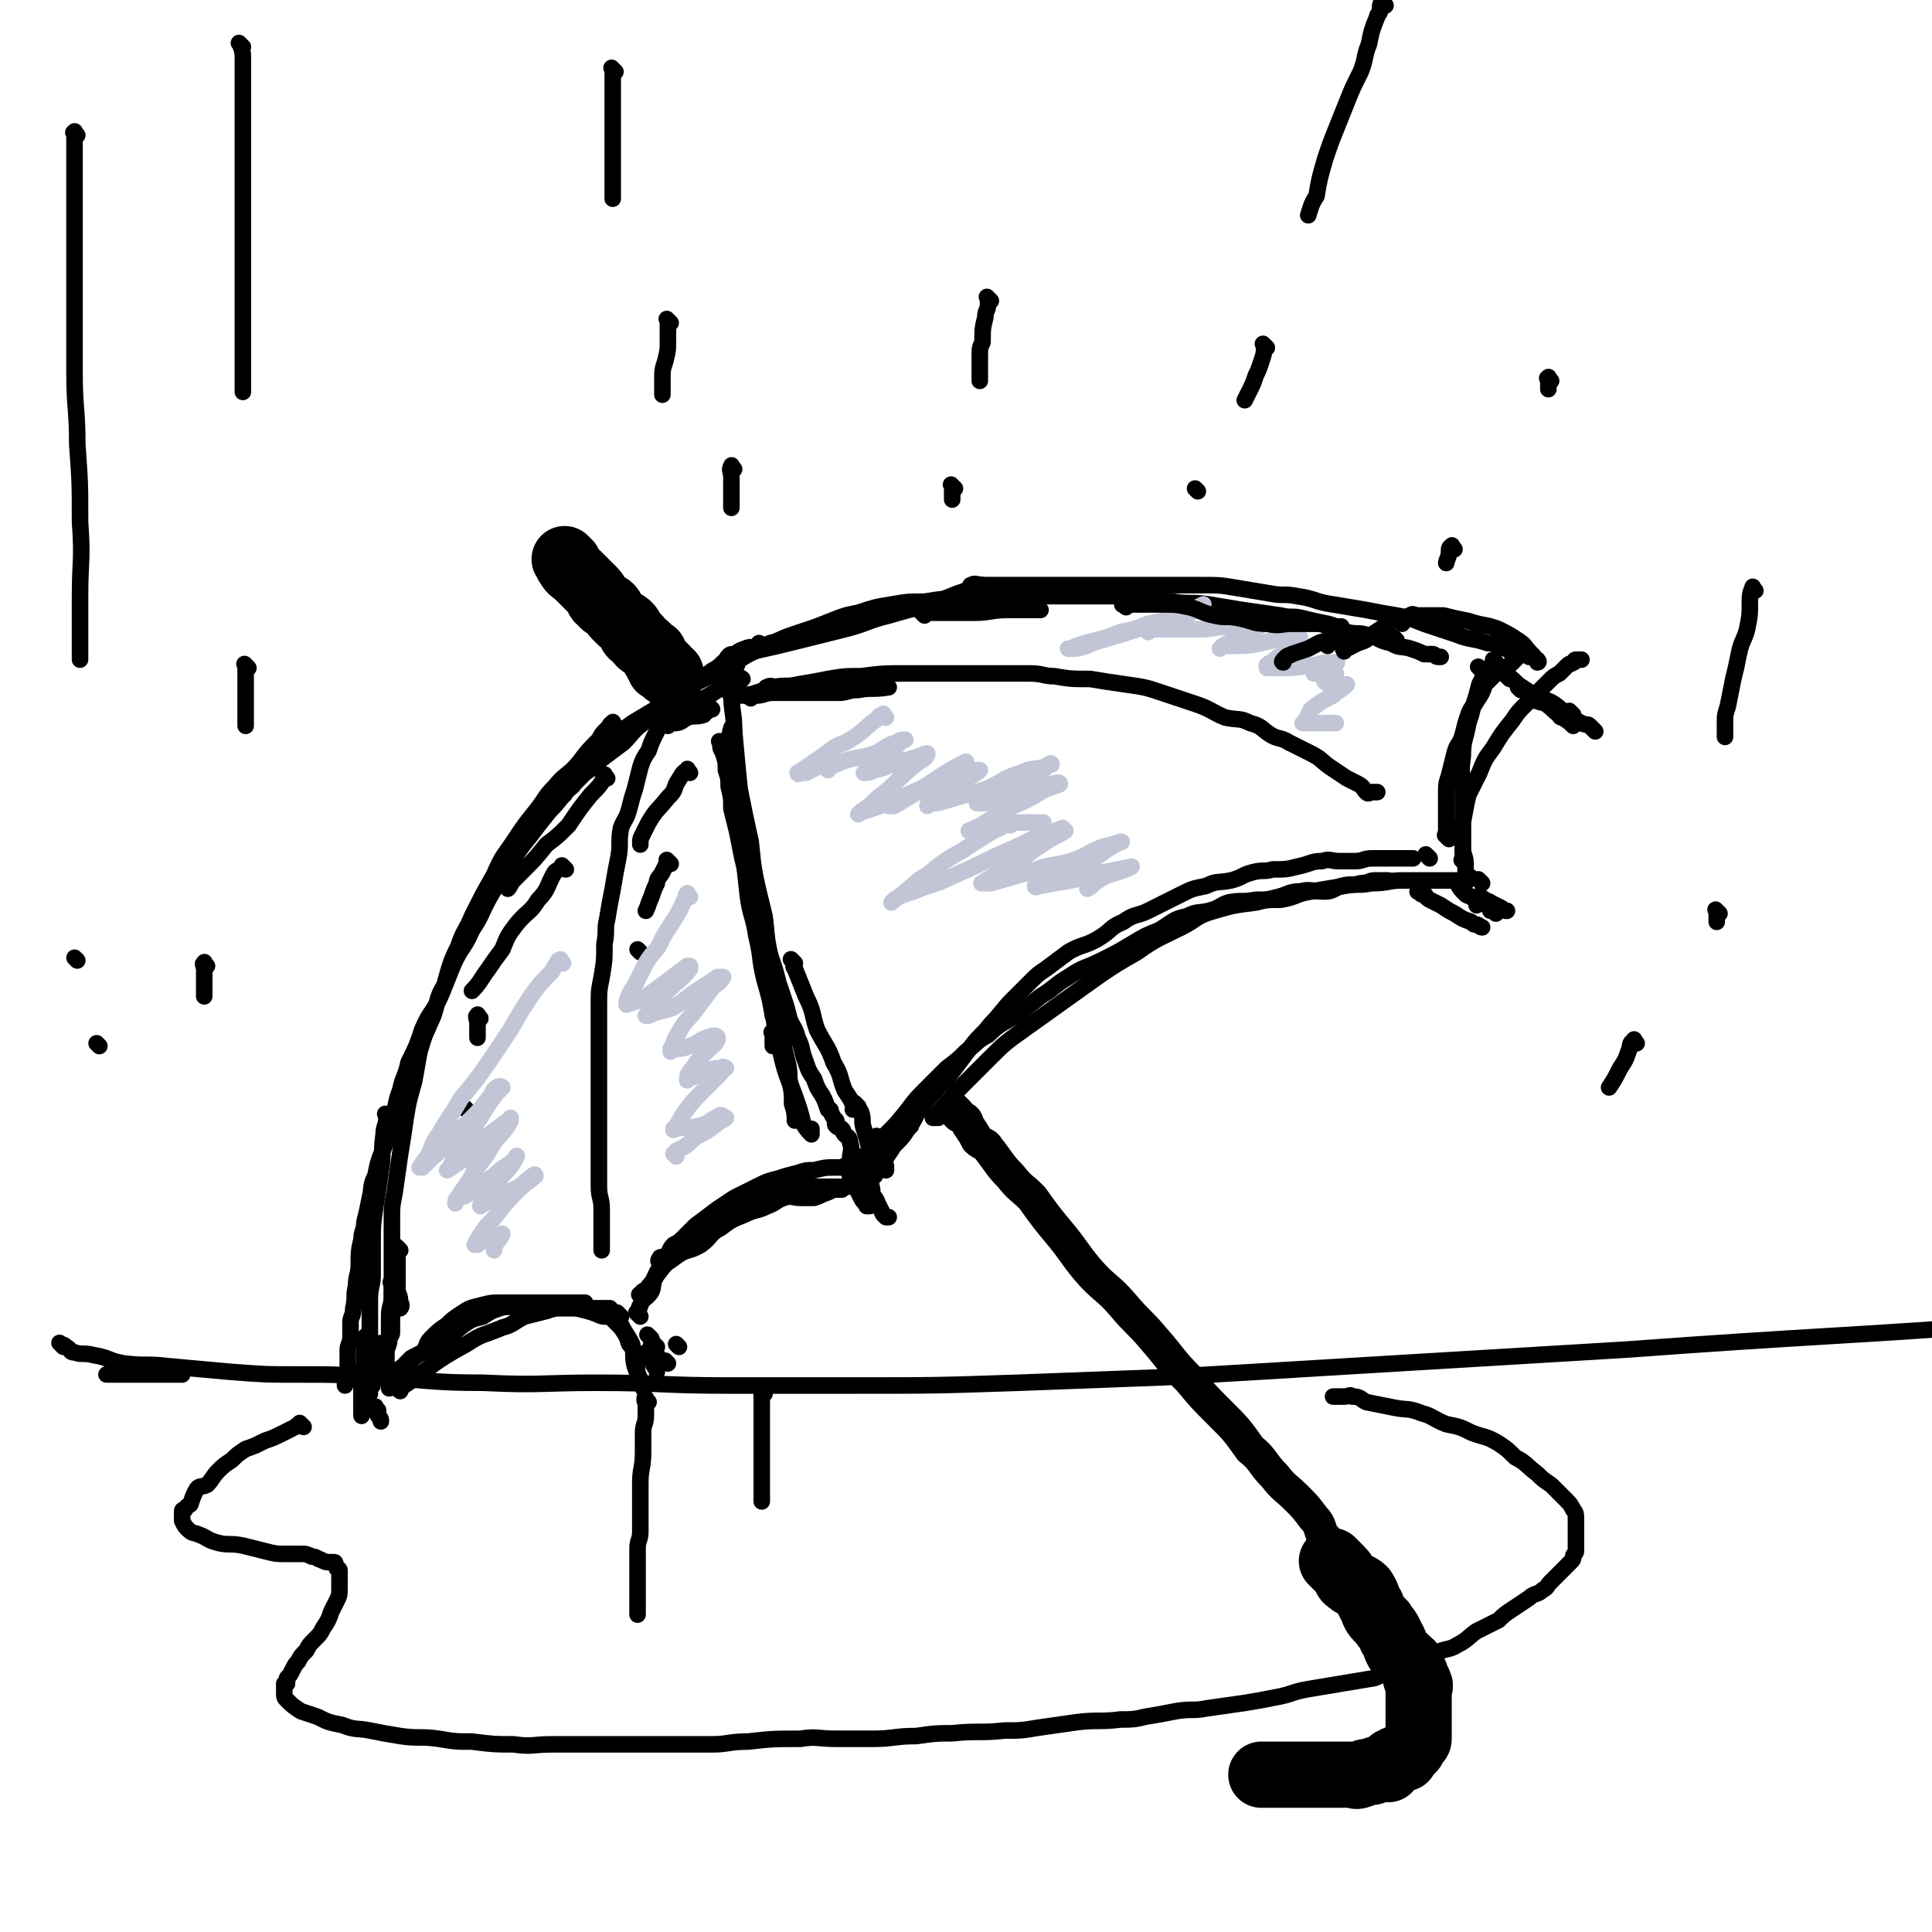 <svg viewBox='0 0 700 700' version='1.1' xmlns='http://www.w3.org/2000/svg' xmlns:xlink='http://www.w3.org/1999/xlink'><g fill='none' stroke='rgb(0,0,0)' stroke-width='6' stroke-linecap='round' stroke-linejoin='round'><path d='M241,259c-1,-1 -1,-1 -1,-1 -1,-1 0,0 0,0 0,0 0,0 0,0 0,1 0,1 0,2 -1,3 -1,3 -2,5 -2,4 -2,4 -3,7 -2,3 -2,3 -3,6 -1,4 -1,4 -2,8 -1,3 -1,3 -2,7 -1,4 -2,4 -3,7 -1,5 0,6 -1,11 -1,5 -1,5 -2,11 -1,5 -1,5 -2,11 -1,4 0,4 -1,9 0,6 0,6 -1,12 -1,5 -1,5 -1,10 0,5 0,5 0,11 0,6 0,6 0,11 0,5 0,5 0,10 0,7 0,7 0,14 0,4 0,4 0,9 0,6 0,6 0,11 0,4 1,4 1,8 0,3 0,3 0,6 0,3 0,3 0,6 0,0 0,0 0,1 0,0 0,0 0,0 0,1 0,1 0,2 '/><path d='M266,253c-1,-1 -1,-1 -1,-1 -1,-1 0,0 0,0 1,0 1,0 2,0 4,0 4,0 7,-1 3,-1 3,-1 6,-2 5,-1 5,0 9,-1 6,-1 6,-1 11,-2 6,-1 6,-1 12,-1 8,-1 8,-1 16,-1 5,0 5,0 10,0 6,0 6,0 13,0 5,0 5,0 11,0 6,0 6,0 11,0 5,0 5,1 9,1 6,1 6,1 13,1 6,1 6,1 13,2 7,1 7,1 13,3 6,2 6,2 12,4 6,2 6,3 11,5 5,1 5,0 9,2 4,1 4,2 7,4 3,2 4,1 7,3 4,2 4,2 8,4 4,2 4,3 7,5 3,2 3,2 6,4 2,1 2,1 4,2 2,1 2,2 3,3 1,1 1,0 2,0 1,0 1,0 2,0 '/><path d='M240,256c-1,-1 -1,-1 -1,-1 -1,-1 0,0 0,0 0,0 0,0 0,0 3,-2 3,-3 6,-5 4,-2 4,-1 8,-3 6,-3 6,-3 12,-6 6,-4 6,-4 13,-7 6,-3 6,-3 12,-5 6,-2 6,-2 11,-4 5,-2 5,-2 10,-3 6,-2 6,-2 12,-3 6,-1 6,-1 12,-1 6,-1 6,-1 12,-1 7,0 7,-1 13,-1 7,0 7,0 14,0 6,0 6,0 12,0 5,0 5,0 11,0 6,0 6,0 12,0 8,1 8,1 16,2 6,1 6,0 13,1 6,1 6,1 12,2 7,1 7,1 14,2 4,1 4,0 8,1 4,1 4,1 9,2 4,1 4,2 7,3 4,1 4,0 7,1 5,1 4,2 9,3 3,2 4,1 7,2 3,1 3,1 5,2 2,0 2,0 3,0 1,0 1,1 2,1 0,0 0,0 1,0 0,0 0,0 0,0 '/><path d='M250,252c-1,-1 -1,-1 -1,-1 -1,-1 0,0 0,0 -1,1 -1,2 -3,3 -2,1 -3,1 -5,2 -7,4 -7,5 -13,9 -4,3 -4,3 -8,6 -4,3 -4,4 -7,7 -3,3 -3,3 -6,7 -4,4 -4,5 -8,9 -4,5 -4,5 -7,9 -4,5 -4,5 -7,10 -4,6 -4,6 -7,11 -4,7 -3,7 -7,13 -3,7 -4,6 -7,13 -2,5 -2,5 -4,10 -3,7 -4,6 -7,13 -2,6 -2,6 -5,12 -1,5 -2,5 -3,10 -2,5 -1,5 -3,10 -1,6 -1,6 -3,11 -2,5 -2,5 -3,10 -2,4 -1,4 -2,8 -1,5 -1,5 -2,9 0,3 -1,3 -1,6 -1,4 -1,5 -1,9 0,4 -1,4 -1,8 -1,4 0,4 -1,8 0,3 -1,3 -1,5 0,3 0,3 0,5 0,3 -1,3 -1,5 0,2 0,2 0,5 0,2 0,2 0,4 0,2 -1,2 -1,3 0,1 0,1 0,1 0,0 0,0 0,0 '/><path d='M262,270c-1,-1 -1,-1 -1,-1 -1,-1 0,0 0,0 0,0 0,1 0,1 0,2 1,2 1,3 1,3 1,3 1,6 1,3 1,3 1,6 1,4 1,4 1,8 1,4 1,4 2,8 1,5 1,5 2,10 1,4 1,4 2,8 1,3 1,3 2,7 1,3 2,3 2,6 1,3 0,3 1,5 1,3 1,3 2,6 1,3 1,3 2,6 1,3 1,3 2,7 1,3 1,3 2,6 1,3 1,3 2,7 1,3 2,3 3,7 2,4 1,4 3,9 1,3 1,3 3,6 1,3 1,3 3,6 1,2 1,2 2,5 1,0 1,0 1,1 1,2 1,2 2,3 0,0 0,0 0,0 0,1 -1,1 0,2 1,1 1,0 2,1 1,1 0,1 1,2 1,1 2,1 2,3 1,3 0,3 0,6 0,2 0,2 0,5 0,1 0,2 0,3 '/><path d='M145,498c-1,-1 -2,-1 -1,-1 0,-1 1,-1 2,-2 4,-2 3,-3 7,-5 3,-2 4,-1 7,-3 4,-3 4,-4 8,-7 3,-2 3,-2 7,-3 3,-2 3,-2 6,-3 3,-1 3,0 7,-1 2,0 2,-1 5,-1 3,0 3,0 6,0 4,0 4,0 7,0 2,0 2,0 3,0 2,0 2,0 3,0 '/><path d='M233,470c-1,-1 -2,-1 -1,-1 1,-2 2,-1 3,-3 2,-2 2,-3 3,-5 2,-3 2,-3 5,-6 1,-1 1,-1 3,-3 3,-2 2,-3 6,-5 3,-2 3,-1 7,-3 3,-2 3,-2 7,-4 3,-2 3,-3 7,-4 3,-1 3,-1 6,-2 3,-1 3,-1 7,-2 1,-1 1,-2 3,-2 2,-1 2,0 4,0 2,0 2,0 4,0 1,0 1,0 2,0 2,0 2,0 3,0 2,0 2,0 3,0 1,0 1,0 2,0 '/><path d='M317,426c-1,-1 -1,-1 -1,-1 -1,-1 0,0 0,0 1,0 1,0 1,-1 1,-2 1,-2 3,-3 2,-3 2,-3 4,-6 3,-3 3,-3 5,-6 3,-4 2,-4 5,-8 3,-4 3,-3 6,-7 3,-3 3,-3 6,-7 3,-4 3,-4 6,-8 3,-4 4,-4 7,-8 4,-4 4,-5 8,-9 3,-3 3,-3 6,-6 3,-3 3,-3 6,-5 4,-3 4,-3 8,-6 5,-3 6,-2 11,-5 5,-3 4,-4 9,-6 4,-3 5,-2 9,-4 6,-3 6,-3 12,-6 4,-2 4,-2 9,-3 4,-2 4,-1 9,-2 4,-1 4,-2 8,-3 4,-1 4,0 7,-1 5,0 5,0 9,-1 5,-1 5,-2 9,-2 3,-1 3,0 6,0 3,0 3,0 6,0 3,0 3,-1 6,-1 3,0 3,0 5,0 2,0 2,0 5,0 0,0 0,0 1,0 1,0 1,0 2,0 1,0 1,0 2,0 '/><path d='M525,304c-1,-1 -1,-1 -1,-1 -1,-1 0,0 0,0 0,0 0,0 0,-1 0,-2 0,-2 0,-3 0,-3 0,-3 0,-5 0,-3 0,-3 0,-6 0,-4 0,-4 1,-7 1,-4 1,-4 2,-8 1,-4 2,-3 3,-7 1,-4 1,-4 2,-7 1,-3 2,-3 3,-5 2,-3 2,-3 3,-6 1,-1 1,-1 3,-3 2,-2 2,-2 4,-3 2,-1 2,-1 3,-2 1,-1 1,-1 2,-2 1,-1 1,-1 2,-1 1,0 1,0 2,0 0,0 0,0 0,0 1,0 0,0 0,0 0,0 0,0 0,1 '/><path d='M551,250c-1,-1 -1,-1 -1,-1 '/></g>
<g fill='none' stroke='rgb(0,0,0)' stroke-width='12' stroke-linecap='round' stroke-linejoin='round'><path d='M347,403c-1,-1 -1,-1 -1,-1 -1,-1 0,0 0,0 1,1 0,1 1,2 1,1 1,0 2,1 2,1 1,2 2,3 2,3 2,3 3,5 2,2 3,1 4,3 4,5 4,6 8,10 4,5 4,4 8,8 5,7 5,7 10,13 5,6 5,7 10,13 6,7 7,6 13,13 5,6 6,6 11,12 7,8 6,8 13,15 5,6 5,6 11,12 6,6 6,6 11,13 5,4 4,5 9,10 3,4 4,4 8,8 3,3 3,3 6,7 2,2 2,3 3,6 2,2 2,2 3,4 1,1 1,1 2,1 1,1 1,0 2,1 1,1 1,1 1,2 0,1 0,1 0,1 0,1 1,1 1,1 0,0 0,0 0,0 '/></g>
<g fill='none' stroke='rgb(0,0,0)' stroke-width='24' stroke-linecap='round' stroke-linejoin='round'><path d='M484,567c-1,-1 -1,-1 -1,-1 -1,-1 0,0 0,0 1,1 1,1 1,1 1,1 1,1 2,2 2,2 1,3 3,4 2,2 3,1 5,3 2,3 1,3 3,6 1,3 1,3 4,6 1,2 2,2 3,5 2,3 1,3 3,6 1,2 2,1 3,3 2,1 1,1 2,3 1,2 1,2 1,3 1,2 1,1 1,2 1,1 0,1 0,2 0,2 0,2 0,3 0,2 0,2 0,4 0,0 0,0 0,1 0,1 0,1 0,2 0,1 0,1 0,2 0,0 0,0 0,0 0,1 0,1 0,2 0,1 0,1 0,2 0,1 0,1 0,2 0,1 -1,1 -1,1 -1,1 0,1 -1,2 0,1 -1,1 -1,1 -1,1 -1,1 -1,1 -1,1 -1,1 -1,2 -1,0 -1,0 -1,0 -1,1 -1,0 -1,0 -1,0 -1,0 -2,1 -1,0 -1,0 -1,1 -1,1 -1,1 -1,2 -1,0 -1,0 -2,0 -1,0 -1,0 -1,0 -1,0 -1,0 -1,0 -1,0 -1,1 -2,1 -1,0 -1,0 -2,0 -1,0 -1,1 -2,1 -2,1 -2,0 -3,0 -2,0 -2,0 -4,0 -1,0 -1,0 -2,0 -2,0 -2,0 -4,0 -3,0 -3,0 -5,0 -2,0 -2,0 -5,0 -2,0 -2,0 -4,0 -1,0 -1,0 -2,0 -1,0 -1,0 -2,0 -1,0 -1,0 -2,0 -1,0 -1,0 -1,0 -1,0 -1,0 -1,0 -1,0 0,0 0,0 0,0 -1,0 -1,0 '/><path d='M206,204c-1,-1 -1,-1 -1,-1 -1,-1 0,0 0,0 1,1 0,1 1,2 1,2 2,2 3,3 1,1 1,1 3,3 1,1 1,1 3,3 2,2 1,3 3,4 1,2 2,1 3,2 1,1 1,2 2,3 1,1 1,1 2,2 2,1 2,1 3,2 1,1 0,2 1,3 1,1 1,0 2,1 1,1 0,1 1,2 1,1 1,0 2,1 1,1 1,1 2,2 1,1 1,0 1,1 0,0 0,1 0,1 0,1 1,0 1,1 0,0 0,1 0,1 0,0 1,0 1,0 0,0 0,1 0,2 0,0 1,-1 1,-1 0,0 0,1 0,1 0,0 1,0 1,0 0,0 0,1 0,1 0,1 1,1 1,1 1,1 1,0 1,0 0,1 0,1 0,1 '/></g>
<g fill='none' stroke='rgb(0,0,0)' stroke-width='6' stroke-linecap='round' stroke-linejoin='round'><path d='M241,258c-1,-1 -1,-1 -1,-1 -1,-1 0,0 0,0 0,0 0,0 0,0 0,1 0,2 -1,2 -3,2 -4,1 -6,3 -4,3 -4,4 -7,7 -4,3 -4,3 -8,6 -3,3 -3,3 -6,5 -2,2 -2,2 -4,4 -1,2 -2,1 -3,3 -1,1 0,1 -1,1 -1,1 -1,1 -2,1 0,0 0,0 0,0 1,-3 1,-3 3,-5 2,-3 3,-2 5,-5 2,-3 1,-3 4,-6 3,-3 4,-2 7,-5 4,-3 4,-3 8,-6 5,-3 5,-3 10,-6 5,-4 5,-4 11,-7 4,-3 4,-3 8,-6 4,-2 3,-3 7,-5 3,-2 2,-2 5,-3 2,-1 3,0 4,-1 1,0 1,-1 1,-1 '/><path d='M267,241c-1,-1 -2,-1 -1,-1 1,-2 2,-2 5,-3 4,-2 4,-2 8,-4 5,-1 5,-2 9,-3 6,-2 6,-2 11,-3 4,-2 4,-1 9,-2 3,-1 3,-2 6,-2 3,0 4,0 7,0 '/><path d='M220,282c-1,-1 -1,-2 -1,-1 -1,0 0,0 0,1 -2,3 -2,3 -5,6 -4,5 -4,5 -8,11 -4,4 -4,4 -8,7 -4,5 -4,5 -9,10 -1,1 -1,1 -3,3 -1,1 -1,2 -2,3 0,0 0,0 0,0 '/><path d='M205,315c-1,-1 -1,-1 -1,-1 -1,-1 0,0 0,0 -1,1 -2,1 -3,2 -3,5 -2,6 -6,10 -3,5 -4,4 -8,9 -3,4 -3,4 -5,9 -3,4 -3,4 -5,7 -3,4 -3,5 -6,8 '/><path d='M174,369c-1,-1 -1,-1 -1,-1 '/><path d='M174,369c-1,-1 -1,-2 -1,-1 -1,0 0,1 0,3 0,2 0,2 0,3 0,1 0,1 0,2 '/><path d='M169,402c-1,-1 -1,-1 -1,-1 '/><path d='M250,280c-1,-1 -1,-2 -1,-1 -2,1 -2,2 -4,5 -1,3 -1,3 -3,5 -4,5 -4,4 -7,9 -1,2 -1,2 -2,4 -1,2 -1,2 -1,3 0,0 0,1 0,1 '/><path d='M243,313c-1,-1 -1,-1 -1,-1 -1,-1 0,0 0,0 -1,2 -1,2 -2,4 -1,2 -2,2 -2,4 -1,2 -1,2 -2,5 -1,2 -1,3 -2,5 '/><path d='M232,345c-1,-1 -1,-1 -1,-1 '/><path d='M145,504c-1,-1 -2,-1 -1,-1 0,-1 0,0 1,0 12,-8 11,-9 24,-16 6,-4 6,-3 13,-6 4,-1 4,-2 8,-4 4,-1 4,-1 8,-2 3,-1 3,-1 6,-1 2,0 2,0 4,0 3,0 3,0 6,0 3,0 3,0 5,0 1,0 1,0 2,0 '/><path d='M232,477c-1,-1 -1,-1 -1,-1 -1,-1 0,0 0,0 0,0 0,0 0,0 0,0 0,0 0,0 -1,-1 0,0 0,0 1,-1 0,-2 1,-3 1,-3 2,-2 4,-5 1,-2 0,-3 2,-6 3,-4 3,-4 6,-6 5,-4 5,-2 10,-5 4,-3 3,-4 7,-6 4,-3 4,-3 9,-5 4,-2 4,-1 8,-3 3,-1 3,-2 6,-3 3,-1 3,0 6,0 2,0 2,0 5,0 3,-1 2,-1 5,-2 2,-1 2,-1 3,-1 1,0 1,0 2,0 '/><path d='M310,424c-1,-1 -1,-1 -1,-1 '/><path d='M310,424c-1,-1 -2,-1 -1,-1 2,-3 3,-3 6,-6 3,-3 3,-3 6,-6 4,-4 4,-4 8,-9 3,-4 3,-4 7,-8 3,-3 3,-3 7,-7 4,-3 4,-3 7,-6 4,-3 4,-4 8,-6 4,-4 5,-4 10,-7 4,-3 4,-3 9,-7 5,-3 5,-4 10,-7 6,-4 6,-3 12,-6 6,-3 6,-3 11,-6 5,-3 5,-3 10,-5 5,-3 5,-4 10,-5 4,-2 4,-1 8,-2 4,-1 4,-2 7,-3 5,-1 5,0 10,-1 4,0 4,0 8,-1 4,-1 4,-2 8,-2 4,-1 4,0 9,0 3,0 3,-1 6,-2 4,-1 4,0 7,-1 3,0 3,-1 5,-1 2,0 2,0 3,0 1,0 1,0 2,0 0,0 -1,0 -1,0 '/><path d='M518,311c-1,-1 -1,-1 -1,-1 -1,-1 0,0 0,0 '/><path d='M531,313c-1,-1 -1,-1 -1,-1 -1,-1 0,0 0,0 0,0 0,-1 0,-1 0,-2 0,-2 0,-3 0,-3 0,-3 0,-5 0,-3 0,-3 0,-5 1,-5 1,-6 2,-10 2,-4 2,-4 4,-8 2,-5 2,-5 5,-9 3,-5 3,-5 7,-10 2,-3 2,-3 5,-6 4,-4 4,-4 8,-8 2,-2 2,-2 4,-3 2,-2 2,-2 3,-3 1,-1 1,0 2,-1 1,0 0,-1 1,-1 1,0 1,0 2,0 0,0 -1,0 -1,0 '/><path d='M542,240c-1,-1 -1,-1 -1,-1 '/><path d='M512,224c-1,-1 -2,-1 -1,-1 1,-1 1,0 3,0 5,0 5,0 9,0 4,1 4,1 9,2 6,2 6,1 11,3 4,2 4,2 7,4 3,2 2,2 5,5 1,1 1,1 2,3 0,0 0,0 0,0 1,0 0,-1 0,-1 '/><path d='M23,488c-1,-1 -1,-1 -1,-1 -1,-1 0,0 0,0 0,0 0,0 0,0 0,0 -1,-1 0,0 0,0 1,0 2,1 2,1 1,2 3,2 3,1 3,0 7,1 6,1 5,2 11,3 8,1 8,0 16,1 11,1 11,1 22,2 13,1 13,1 25,1 14,0 14,0 28,1 20,1 20,2 39,2 21,1 21,0 41,0 24,0 24,1 48,1 22,0 22,0 45,0 30,0 30,0 60,-1 26,-1 26,-1 53,-2 34,-2 34,-2 67,-4 50,-3 50,-3 100,-6 68,-5 82,-5 135,-9 '/><path d='M110,517c-1,-1 -1,-1 -1,-1 -1,-1 0,0 0,0 0,0 0,0 0,0 -1,0 -1,0 -2,1 -2,1 -2,1 -4,2 -4,2 -4,2 -7,3 -4,2 -4,2 -7,3 -3,2 -3,2 -5,4 -3,2 -3,2 -5,4 -2,2 -2,3 -4,5 -2,1 -3,0 -4,2 -1,2 -1,2 -2,5 -1,1 -1,0 -2,2 -1,0 -1,0 -1,1 0,0 0,0 0,1 0,1 0,1 0,2 0,0 0,0 0,0 1,2 1,2 2,3 2,2 2,1 4,2 3,1 3,2 7,3 4,1 4,0 9,1 4,1 4,1 8,2 4,1 4,1 7,1 3,0 3,0 6,0 2,0 2,0 4,1 2,0 2,1 3,1 2,1 2,1 3,1 1,0 1,0 2,0 1,0 0,1 1,2 0,1 1,0 1,1 0,1 0,1 0,2 0,2 0,2 0,4 0,3 0,3 -1,5 -1,2 -1,2 -2,4 -1,3 -1,3 -3,6 -1,2 -1,2 -3,4 -2,2 -2,2 -3,4 -2,2 -2,2 -3,4 -1,1 -1,1 -2,3 -1,2 -1,2 -2,3 0,1 0,1 0,2 0,0 -1,0 -1,0 0,1 0,1 0,2 0,1 0,1 0,1 0,2 0,2 1,3 2,2 2,2 5,4 3,1 3,1 6,2 4,2 4,2 9,3 5,2 5,1 10,2 5,1 5,1 11,2 7,1 7,0 14,1 6,1 6,1 12,1 8,1 8,1 15,1 7,1 7,0 14,0 6,0 6,0 13,0 7,0 7,0 14,0 7,0 7,0 15,0 8,0 8,0 16,0 6,0 6,-1 13,-1 9,-1 9,-1 19,-1 6,-1 6,0 13,0 7,0 7,0 13,0 8,0 8,-1 16,-1 7,-1 7,-1 13,-1 9,-1 10,0 19,-1 6,0 6,0 12,-1 7,-1 7,-1 14,-2 8,-1 8,0 16,-1 4,0 5,0 9,-1 6,-1 6,-1 11,-2 6,-1 6,0 11,-1 7,-1 7,-1 14,-2 6,-1 6,-1 11,-2 6,-1 6,-2 12,-3 6,-1 6,-1 12,-2 6,-1 6,-1 12,-2 3,-1 2,-2 5,-3 3,-1 3,0 6,-1 3,-1 3,-1 6,-2 3,-2 2,-2 5,-3 4,-2 5,-1 8,-3 4,-2 4,-3 7,-5 4,-2 4,-2 8,-4 2,-2 2,-2 5,-4 3,-2 3,-2 6,-4 2,-2 3,-1 5,-3 2,-1 1,-1 3,-3 2,-2 2,-2 3,-3 1,-1 1,-1 2,-2 1,-1 1,-1 2,-2 1,-1 1,-1 1,-2 0,-1 1,-1 1,-2 0,-1 0,-1 0,-3 0,-1 0,-1 0,-3 0,-1 0,-1 0,-2 0,-2 0,-2 0,-3 0,0 0,0 0,-1 0,-1 0,-2 -1,-3 -1,-2 -1,-2 -3,-4 -3,-3 -3,-3 -5,-5 -3,-2 -3,-2 -5,-4 -4,-3 -4,-4 -8,-6 -3,-3 -3,-3 -6,-5 -5,-3 -5,-2 -10,-4 -4,-2 -4,-2 -9,-3 -5,-2 -5,-3 -9,-4 -5,-2 -5,-1 -10,-2 -5,-1 -5,-1 -10,-2 -2,-1 -2,-2 -5,-2 -1,-1 -1,0 -3,0 -2,0 -2,0 -3,0 -1,0 -1,0 -1,0 '/><path d='M235,508c-1,-1 -1,-1 -1,-1 -1,-1 0,0 0,0 0,0 0,0 0,0 0,0 0,-1 0,0 -1,0 0,1 0,2 0,2 0,2 0,4 0,3 -1,3 -1,6 0,4 0,4 0,7 0,6 -1,6 -1,11 0,4 0,4 0,7 0,4 0,4 0,8 0,2 0,2 0,3 0,3 -1,3 -1,6 0,2 0,2 0,4 0,2 0,2 0,4 0,2 0,2 0,4 0,2 0,2 0,3 0,1 0,1 0,3 0,1 0,1 0,2 0,1 0,1 0,2 0,1 0,1 0,1 0,1 0,1 0,1 '/><path d='M277,505c-1,-1 -1,-1 -1,-1 -1,-1 0,0 0,0 0,0 0,1 0,1 0,2 0,2 0,3 0,3 0,3 0,6 0,3 0,3 0,6 0,3 0,3 0,6 0,2 0,2 0,4 0,2 0,2 0,4 0,2 0,2 0,3 0,1 0,1 0,2 0,1 0,1 0,2 0,1 0,1 0,2 0,0 0,0 0,1 0,0 0,0 0,0 '/><path d='M223,26c-1,-1 -1,-1 -1,-1 -1,-1 0,0 0,0 0,2 0,2 0,3 0,4 0,4 0,8 0,5 0,5 0,9 0,3 0,3 0,6 0,5 0,5 0,10 0,3 0,3 0,6 0,2 0,2 0,5 0,0 0,0 0,0 '/><path d='M243,117c-1,-1 -1,-1 -1,-1 -1,-1 0,0 0,0 0,3 0,4 0,7 0,4 0,4 -1,8 -1,3 -1,3 -1,7 0,2 0,2 0,4 0,0 0,1 0,1 '/><path d='M266,170c-1,-1 -1,-2 -1,-1 -1,1 0,2 0,4 0,2 0,2 0,4 0,2 0,2 0,4 0,2 0,2 0,3 '/><path d='M359,109c-1,-1 -1,-1 -1,-1 -1,-1 0,0 0,0 0,1 0,1 0,2 0,3 -1,2 -1,5 -1,4 -1,4 -1,9 -1,2 -1,2 -1,5 0,5 0,5 0,9 '/><path d='M346,177c-1,-1 -1,-1 -1,-1 -1,-1 0,0 0,0 0,1 0,1 0,2 0,1 0,1 0,2 0,1 0,1 0,1 '/><path d='M502,2c-1,-1 -1,-2 -1,-1 -1,0 -1,1 -1,3 0,1 -1,1 -1,2 -2,5 -2,5 -3,10 -2,5 -1,5 -3,10 -3,6 -3,6 -5,11 -2,5 -2,5 -4,10 -2,5 -2,5 -4,11 -2,7 -2,7 -3,13 -2,3 -2,4 -3,7 '/><path d='M459,126c-1,-1 -1,-1 -1,-1 -1,-1 0,0 0,0 0,0 0,1 0,1 0,2 0,2 -1,5 -1,3 -1,3 -2,5 -1,3 -1,3 -2,5 -1,2 -1,2 -2,4 '/><path d='M434,178c-1,-1 -1,-1 -1,-1 '/><path d='M562,138c-1,-1 -1,-2 -1,-1 -1,0 0,0 0,1 0,2 0,2 0,3 '/><path d='M527,199c-1,-1 -1,-2 -1,-1 -1,0 -1,1 -1,2 0,2 -1,3 -1,4 '/><path d='M636,214c-1,-1 -1,-2 -1,-1 -1,2 -1,3 -1,6 0,4 0,4 -1,9 -1,4 -2,4 -3,9 -1,5 -1,5 -2,9 -1,5 -1,5 -2,10 -1,3 -1,3 -1,6 0,3 0,3 0,5 '/><path d='M623,331c-1,-1 -1,-1 -1,-1 -1,-1 0,0 0,0 0,2 0,2 0,4 '/><path d='M593,378c-1,-1 -1,-2 -1,-1 -2,1 -1,2 -2,4 -1,3 -1,3 -3,6 -2,4 -2,4 -4,7 '/><path d='M88,17c-1,-1 -1,-1 -1,-1 -1,-1 0,0 0,0 1,3 1,3 1,6 0,5 0,5 0,10 0,4 0,4 0,9 0,7 0,7 0,14 0,9 0,9 0,18 0,10 0,10 0,19 0,12 0,12 0,23 0,13 0,17 0,27 '/><path d='M90,242c-1,-1 -1,-1 -1,-1 -1,-1 0,0 0,0 0,2 0,2 0,5 0,3 0,3 0,7 0,5 0,6 0,10 '/><path d='M75,350c-1,-1 -1,-2 -1,-1 -1,0 0,1 0,2 0,2 0,2 0,4 0,3 0,3 0,6 '/><path d='M28,49c-1,-1 -1,-2 -1,-1 -1,0 0,0 0,1 0,5 0,5 0,10 0,8 0,8 0,15 0,10 0,10 0,19 0,9 0,9 0,19 0,11 0,11 0,23 0,13 1,13 1,26 1,14 1,14 1,28 1,14 0,14 0,27 0,11 0,11 0,23 '/><path d='M28,348c-1,-1 -1,-1 -1,-1 '/><path d='M36,379c-1,-1 -1,-1 -1,-1 '/><path d='M265,269c-1,-1 -1,-1 -1,-1 -1,-1 0,0 0,0 0,3 0,3 0,5 0,4 0,4 1,8 1,6 1,6 2,13 1,6 1,6 2,12 1,10 1,10 2,19 1,7 2,7 3,14 2,8 1,8 3,16 2,7 2,7 3,13 '/><path d='M266,246c-1,-1 -1,-1 -1,-1 -1,-1 0,0 0,0 0,3 0,3 0,6 0,7 1,7 1,14 1,11 1,11 2,21 2,10 2,10 4,19 1,10 1,10 3,19 2,8 2,8 3,17 2,11 2,10 4,21 1,9 1,9 2,17 1,6 2,6 2,12 1,5 1,5 1,9 1,3 1,4 1,6 '/><path d='M281,375c-1,-1 -1,-2 -1,-1 -1,0 0,0 0,1 0,1 0,1 0,2 0,1 0,1 0,2 '/><path d='M272,253c-1,-1 -2,-1 -1,-1 1,-1 1,0 3,0 3,0 3,-1 6,-1 12,0 12,0 24,0 3,0 3,-1 7,-1 5,-1 5,0 11,-1 0,0 0,0 0,0 '/><path d='M279,250c-1,-1 -2,-1 -1,-1 1,-1 2,0 4,0 2,0 2,0 4,0 2,0 2,0 4,0 '/><path d='M242,263c-1,-1 -2,-1 -1,-1 0,-1 1,0 3,0 3,0 3,-1 5,-2 3,-1 3,0 6,-1 0,0 0,-1 0,-1 0,0 0,0 1,0 0,0 0,0 0,0 -2,0 -2,0 -4,0 -4,0 -4,1 -7,1 -1,0 -1,0 -2,0 -1,0 -1,0 -1,0 0,0 0,0 0,0 1,-1 1,0 3,-1 5,-2 5,-2 10,-5 4,-2 3,-2 7,-4 3,-1 4,-1 6,-2 1,-1 1,-1 1,-1 -1,-1 -1,0 -1,0 '/><path d='M258,257c-1,-1 -1,-1 -1,-1 '/><path d='M265,239c-1,-1 -2,-1 -1,-1 0,-1 1,-1 3,-1 3,0 3,0 6,-1 9,-2 9,-2 17,-4 8,-2 8,-2 16,-4 8,-2 8,-3 16,-5 7,-2 7,-2 15,-4 5,-2 5,-2 10,-4 3,-1 3,-1 5,-2 2,-1 3,-1 4,-1 '/><path d='M322,223c-1,-1 -1,-1 -1,-1 '/><path d='M335,223c-1,-1 -1,-1 -1,-1 -1,-1 0,0 0,0 0,0 1,0 1,0 4,0 4,0 8,0 5,0 5,0 10,0 6,0 6,-1 12,-1 6,0 8,0 12,0 '/><path d='M353,213c-1,-1 -2,-1 -1,-1 1,-1 2,0 5,0 4,0 4,0 9,0 6,0 6,0 13,0 6,0 6,0 13,0 7,0 7,0 14,0 7,0 7,0 14,0 8,0 8,0 15,0 7,0 7,0 13,1 6,1 6,1 12,2 5,1 5,0 10,1 7,1 6,2 13,3 6,1 6,1 12,2 5,1 5,1 11,2 5,1 5,1 10,3 6,2 6,2 12,4 5,2 5,1 11,3 2,0 2,0 4,1 2,1 2,1 3,1 1,1 1,1 1,1 '/><path d='M537,243c-1,-1 -1,-1 -1,-1 -1,-1 0,0 0,0 '/><path d='M542,242c-1,-1 -1,-1 -1,-1 '/><path d='M542,242c-1,-1 -1,-1 -1,-1 -1,-1 0,0 0,0 0,0 0,0 0,0 -1,1 -2,1 -3,3 -1,2 -1,2 -2,4 -1,4 -1,4 -2,7 -1,4 -1,4 -2,7 -1,6 -2,6 -2,12 -1,7 0,7 0,13 0,6 0,6 0,11 0,4 0,4 0,9 0,3 1,3 1,6 0,2 0,2 0,3 0,1 1,1 2,2 '/><path d='M531,320c-1,-1 -1,-1 -1,-1 -1,-1 0,0 0,0 -1,0 -2,0 -3,0 -2,0 -2,0 -5,0 -3,0 -3,0 -7,0 -4,0 -4,0 -7,0 -5,0 -5,1 -11,1 -5,1 -5,0 -10,1 -6,1 -6,1 -12,2 -6,1 -5,2 -11,3 -5,0 -5,0 -9,1 -8,1 -8,1 -15,3 -7,2 -6,3 -12,6 -8,4 -9,4 -16,9 -7,4 -7,4 -13,8 -14,10 -14,10 -28,20 -7,5 -7,5 -13,11 -5,5 -5,5 -9,9 -5,5 -4,5 -9,10 -1,1 -1,1 -2,2 0,0 1,0 2,0 '/><path d='M330,408c-1,-1 -1,-1 -1,-1 -1,-1 0,0 0,0 '/><path d='M317,424c-1,-1 -1,-1 -1,-1 -1,-1 0,0 0,0 -1,0 -2,0 -3,0 -3,0 -3,0 -5,0 -3,0 -3,0 -6,0 -3,0 -3,0 -7,1 -3,0 -3,0 -6,1 -4,1 -4,1 -7,2 -4,1 -4,1 -8,3 -4,2 -4,2 -8,4 -3,2 -3,2 -6,4 -4,3 -4,3 -8,6 -2,2 -2,2 -4,4 -2,2 -2,2 -4,3 -2,2 -1,3 -3,4 -1,1 -2,0 -2,1 -1,1 0,1 0,2 0,0 0,0 0,0 0,0 0,0 0,0 '/><path d='M223,479c-1,-1 -1,-1 -1,-1 -1,-1 -1,-1 -2,-1 -2,0 -2,0 -4,-1 -3,-1 -3,-1 -7,-2 -2,-1 -2,-1 -5,-1 -4,-1 -4,-1 -8,-1 -3,0 -3,0 -7,0 -3,0 -3,0 -7,0 -4,0 -4,0 -8,1 -4,1 -4,1 -7,3 -3,2 -3,2 -5,4 -3,2 -3,2 -6,5 -2,2 -1,3 -3,5 -2,1 -2,1 -4,2 -1,1 -1,1 -2,2 -1,1 0,2 -1,3 -1,1 -1,0 -2,1 -1,1 0,1 -1,2 -1,1 -1,1 -1,2 -1,0 -1,0 -1,0 0,0 0,0 0,1 '/><path d='M141,405c-1,-1 -1,-1 -1,-1 -1,-1 0,0 0,0 0,0 0,1 0,1 0,3 -1,3 -1,6 -1,7 0,7 -1,13 -1,7 -1,7 -2,13 -1,7 -1,7 -1,13 0,6 0,6 0,12 0,4 -1,4 -1,9 0,4 0,4 0,7 0,4 0,4 0,7 0,2 0,2 0,4 0,2 0,2 0,3 0,1 0,1 0,2 0,1 0,1 0,2 0,0 0,0 0,0 0,1 0,1 0,1 0,0 0,0 0,0 0,0 0,0 0,-1 '/></g>
<g fill='none' stroke='rgb(193,197,214)' stroke-width='6' stroke-linecap='round' stroke-linejoin='round'><path d='M321,260c-1,-1 -1,-2 -1,-1 -2,0 -1,1 -3,2 -4,3 -4,4 -9,7 -3,2 -3,1 -6,3 -4,3 -4,3 -7,5 -3,2 -4,3 -6,4 0,1 1,0 1,0 0,0 0,0 1,0 0,0 0,0 1,0 2,-1 2,-1 4,-2 2,-1 2,-1 3,-2 1,0 1,0 2,0 0,0 0,0 0,0 0,0 -1,0 -1,1 0,0 0,1 0,2 0,0 0,-1 0,-1 3,-1 3,-1 5,-2 6,-2 6,-1 12,-3 4,-2 4,-3 8,-4 1,-1 2,-1 3,-1 0,0 -1,0 -1,0 -3,3 -2,3 -6,6 -2,2 -3,1 -6,4 -1,1 -1,1 -2,2 0,0 0,0 0,0 2,0 2,0 4,-1 5,-1 5,-2 9,-3 4,-1 4,-1 7,-2 2,-1 3,-1 3,-1 0,1 -1,2 -3,3 -5,4 -5,4 -9,8 -4,4 -4,3 -8,7 -2,2 -3,2 -5,4 0,0 1,-1 2,-1 6,-2 6,-2 11,-4 7,-3 7,-3 13,-6 5,-3 5,-3 9,-6 2,-1 2,-1 4,-2 0,0 0,0 0,0 -2,1 -2,1 -4,2 -5,3 -5,3 -11,7 -4,2 -4,2 -8,4 -3,1 -3,2 -5,3 0,0 0,0 0,0 1,0 1,0 2,0 5,-3 5,-3 10,-6 5,-2 5,-1 10,-3 5,-2 5,-2 10,-4 1,0 1,0 1,0 0,0 0,0 0,0 -2,2 -3,2 -5,3 -5,3 -5,3 -9,6 -3,2 -3,2 -5,4 0,0 0,-1 1,-1 0,0 0,0 0,0 3,0 3,0 6,-1 7,-2 7,-2 14,-4 7,-3 6,-4 13,-6 4,-2 4,-1 8,-2 2,-1 2,-1 3,-1 0,-1 -1,0 -1,0 -2,2 -2,2 -4,3 -6,4 -6,3 -12,6 -3,2 -3,2 -6,3 -2,1 -4,1 -4,2 0,0 2,0 3,0 7,-2 7,-2 13,-4 4,-1 4,-1 8,-2 3,-1 6,-2 6,-1 -1,1 -4,1 -7,3 -5,3 -5,3 -10,5 -5,3 -5,3 -10,6 -3,2 -4,2 -6,3 0,0 0,0 1,0 3,0 3,0 6,-1 4,-1 4,-1 8,-2 4,0 4,0 7,0 2,0 2,0 4,0 0,0 1,0 1,0 '/><path d='M429,225c-1,-1 -1,-1 -1,-1 -1,-1 0,0 0,0 -1,0 -1,0 -2,0 -5,1 -5,1 -10,2 -5,2 -5,2 -10,3 -5,2 -5,2 -9,3 -4,1 -4,1 -7,2 -2,1 -2,1 -3,1 0,0 0,0 0,0 1,0 2,0 3,0 5,-1 5,-2 9,-3 7,-2 7,-2 13,-4 6,-2 6,-2 12,-4 4,-2 4,-2 8,-3 2,-1 2,-1 4,-2 0,0 0,0 0,0 -3,2 -3,2 -6,4 -4,1 -4,1 -8,2 -3,1 -3,1 -6,2 -1,1 -1,1 0,2 0,0 0,-1 0,-1 3,0 3,0 6,0 6,0 6,0 12,0 6,0 6,-1 12,-1 3,0 3,0 7,0 2,0 3,0 3,0 1,0 -1,0 -2,1 -3,1 -3,1 -5,2 -2,1 -2,2 -4,3 -2,1 -2,1 -3,2 0,0 1,-1 1,-1 2,0 2,0 4,0 5,0 5,0 10,-1 4,-1 4,-1 9,-2 2,0 2,0 5,0 0,0 0,0 0,0 0,0 0,0 0,1 -2,1 -2,1 -4,3 -2,2 -2,2 -4,3 -2,2 -3,2 -4,3 0,0 0,1 0,1 0,0 0,0 0,0 3,0 3,0 5,0 5,0 5,0 11,-1 3,0 3,-1 7,-1 1,0 1,0 2,0 1,0 0,0 0,0 0,0 0,0 0,0 -1,0 -1,1 -2,1 -1,1 -1,0 -3,1 -2,1 -2,1 -3,2 0,0 0,-1 1,-1 0,0 0,0 1,0 2,0 2,0 4,0 0,0 0,0 0,0 0,1 0,1 0,1 -1,0 -2,0 -2,0 0,0 1,0 3,0 0,0 0,0 1,0 0,0 0,0 0,0 '/><path d='M250,325c-1,-1 -1,-2 -1,-1 -1,0 0,1 -1,2 -3,7 -4,7 -8,14 -2,5 -3,4 -6,9 -2,4 -2,4 -4,8 -2,3 -2,3 -3,6 0,1 0,1 0,1 0,0 0,0 0,0 3,-1 3,-1 6,-2 4,-3 4,-3 8,-6 4,-3 4,-3 8,-6 1,0 1,0 1,0 0,0 0,1 0,1 -3,4 -3,3 -7,7 -3,3 -3,2 -5,5 -2,3 -2,3 -4,5 0,0 0,0 0,0 0,0 0,0 1,0 4,-2 4,-1 9,-3 5,-3 5,-4 10,-7 3,-2 3,-2 6,-4 1,0 2,0 2,0 -1,2 -2,2 -4,4 -3,4 -3,4 -6,8 -3,4 -4,4 -6,8 -2,3 -2,4 -3,7 0,0 0,-1 0,-1 0,0 0,0 1,0 3,0 3,0 6,-1 3,-1 3,-2 6,-3 2,-1 4,-1 4,0 0,2 -2,3 -4,5 -3,3 -3,3 -5,6 -2,2 -2,3 -2,4 0,1 0,0 0,0 3,-1 3,-1 5,-2 3,-1 3,-2 7,-2 1,-1 2,0 2,0 0,0 -1,0 -1,0 -1,1 0,1 -1,2 -3,3 -3,3 -6,6 -4,4 -4,4 -7,8 -2,3 -2,4 -4,6 0,1 0,0 0,0 1,0 1,0 1,0 4,-1 4,0 8,-1 4,-1 4,-2 8,-4 1,0 1,1 1,1 1,0 1,0 1,0 -1,1 -2,1 -3,2 -4,3 -4,3 -8,5 -3,3 -3,3 -7,5 0,1 0,1 0,2 0,0 0,0 0,0 0,0 -1,-1 -1,-1 '/><path d='M204,349c-1,-1 -1,-2 -1,-1 -1,0 -1,0 -1,1 -1,1 -1,1 -2,3 -4,4 -4,4 -7,8 -4,6 -4,6 -8,13 -4,6 -4,6 -8,12 -5,7 -5,7 -10,13 -4,7 -4,6 -8,13 -3,4 -2,4 -4,8 -2,2 -2,3 -3,4 0,0 0,0 0,0 0,0 1,0 1,0 4,-4 4,-4 9,-8 4,-5 4,-5 8,-9 4,-4 4,-4 7,-8 2,-2 1,-3 3,-4 1,-1 2,0 2,0 -1,1 -1,1 -2,2 -3,4 -3,4 -6,9 -3,4 -2,4 -5,8 -2,4 -2,4 -5,8 -1,2 -1,2 -2,3 0,0 0,0 0,0 3,-2 3,-2 6,-4 4,-4 4,-4 8,-8 4,-3 4,-3 8,-6 1,0 1,0 1,-1 0,0 0,0 0,0 0,0 0,1 0,1 -2,4 -3,4 -6,8 -3,5 -3,5 -7,10 -2,4 -2,4 -5,8 -1,2 -2,3 -2,4 0,0 0,-2 1,-2 1,-1 2,0 3,-1 5,-3 5,-4 10,-7 2,-2 2,-2 5,-4 2,-1 4,-4 3,-3 0,1 -2,4 -5,7 -2,3 -3,2 -5,5 -2,3 -2,3 -3,6 0,0 0,0 0,0 0,0 0,0 0,0 3,-2 3,-2 6,-3 4,-2 4,-2 8,-4 3,-2 2,-2 5,-4 0,0 1,-1 1,0 -2,2 -3,2 -6,5 -4,4 -4,4 -8,9 -2,3 -3,3 -5,6 -2,3 -2,3 -3,5 0,0 0,0 0,0 0,0 0,0 1,0 1,-1 1,-1 3,-2 2,-1 2,0 4,-1 1,0 2,-1 2,-1 0,0 0,0 0,0 -1,2 -1,2 -2,3 -1,2 -1,2 -1,3 0,0 0,0 0,0 '/><path d='M366,299c-1,-1 -1,-1 -1,-1 -1,-1 0,0 0,0 -2,2 -3,2 -5,3 -5,3 -5,3 -11,7 -7,4 -7,4 -13,9 -4,2 -4,3 -8,6 -2,2 -3,2 -5,4 0,0 1,-1 1,-1 3,-2 4,-2 7,-3 7,-3 7,-2 13,-5 9,-4 9,-4 17,-8 7,-3 7,-3 13,-6 6,-2 6,-2 11,-4 0,0 0,1 0,1 0,0 1,0 1,0 -3,2 -4,2 -7,4 -6,4 -6,4 -11,8 -5,2 -5,2 -9,5 -2,1 -2,1 -3,2 -1,0 0,0 0,0 2,0 2,0 3,0 7,-2 7,-2 14,-4 7,-3 8,-2 15,-4 6,-2 6,-3 11,-5 4,-1 4,-1 7,-2 1,0 0,0 0,0 -1,0 -1,1 -2,1 -5,3 -5,4 -10,6 -6,3 -6,3 -12,6 -4,1 -4,2 -7,3 0,1 1,0 1,0 0,0 0,0 1,0 5,-1 5,-1 11,-2 6,-1 6,-2 12,-3 5,-1 5,-1 10,-2 0,0 0,0 0,0 -2,1 -2,1 -5,2 -3,1 -4,1 -7,3 -2,1 -2,2 -4,3 0,0 0,0 0,0 0,0 0,0 0,0 '/><path d='M477,243c-1,-1 -2,-1 -1,-1 0,-1 0,0 1,0 2,0 2,0 4,0 0,0 0,0 0,0 0,1 0,1 0,2 0,2 -2,2 -1,3 1,1 2,1 4,1 1,0 1,0 3,0 0,0 1,0 1,0 -2,2 -3,2 -5,4 -4,2 -4,2 -8,5 -1,2 -1,2 -2,4 0,1 -1,1 -1,1 2,0 2,0 5,0 2,0 2,0 5,0 1,0 2,0 2,0 '/></g>
<g fill='none' stroke='rgb(0,0,0)' stroke-width='6' stroke-linecap='round' stroke-linejoin='round'><path d='M408,220c-1,-1 -2,-1 -1,-1 0,-1 0,0 1,0 2,0 2,0 4,0 4,0 4,0 9,0 5,0 5,0 10,1 4,1 4,2 9,3 4,1 4,0 9,1 5,1 5,2 10,2 5,1 5,0 9,0 5,0 5,0 9,0 3,0 3,1 6,1 2,0 2,0 3,0 0,0 0,0 0,0 '/><path d='M481,234c-1,-1 -1,-1 -1,-1 '/><path d='M506,232c-1,-1 -1,-1 -1,-1 '/><path d='M492,231c-1,-1 -1,-1 -1,-1 -2,-1 -2,0 -4,0 -3,1 -3,1 -6,2 -4,1 -3,1 -7,3 -3,1 -3,1 -6,2 -1,1 -1,0 -2,1 -1,1 -1,1 -1,2 -1,0 0,-1 0,-1 '/><path d='M508,226c-1,-1 -1,-2 -1,-1 -2,0 -2,0 -4,1 -3,2 -3,2 -6,4 -2,2 -2,2 -5,3 -2,1 -2,1 -4,2 -1,0 -1,0 -1,0 -1,0 0,0 0,1 0,0 0,0 0,0 0,0 0,0 0,0 '/><path d='M266,265c-1,-1 -1,-2 -1,-1 -1,2 0,2 0,5 1,6 0,6 1,11 1,6 1,6 2,12 1,6 2,6 3,12 2,6 1,6 2,12 2,8 2,8 4,16 1,7 0,7 1,14 1,10 1,10 2,20 1,8 1,8 3,16 2,9 3,9 6,18 1,3 1,3 2,7 1,2 2,3 3,4 0,0 0,-1 0,-2 '/><path d='M288,349c-1,-1 -1,-1 -1,-1 -1,-1 0,0 0,0 1,2 0,2 1,3 2,5 2,5 4,10 3,6 2,6 4,12 3,6 4,6 6,12 3,5 2,5 4,10 2,3 2,3 3,5 1,1 0,1 0,2 0,0 1,-1 1,-1 '/><path d='M311,401c-1,-1 -2,-2 -1,-1 0,0 1,1 2,3 1,3 0,3 1,6 1,3 1,3 2,7 1,2 1,1 2,3 1,2 0,3 1,4 0,1 1,0 1,0 '/><path d='M319,413c-1,-1 -1,-1 -1,-1 -1,-1 0,0 0,0 0,1 0,1 0,2 0,2 1,2 1,4 1,2 1,2 1,3 1,1 1,1 1,2 0,1 0,1 0,1 '/><path d='M317,423c-1,-1 -1,-2 -1,-1 -1,0 0,0 0,1 0,4 -1,4 0,8 0,3 1,2 2,5 1,2 1,2 2,4 0,0 0,0 1,1 0,0 0,0 1,0 '/><path d='M311,425c-1,-1 -1,-1 -1,-1 -1,-1 0,0 0,0 0,0 0,1 0,1 0,1 1,1 1,2 0,1 0,1 0,1 '/><path d='M307,424c-1,-1 -2,-2 -1,-1 0,0 1,1 2,2 1,3 1,3 2,5 1,2 1,2 2,4 1,2 1,1 2,3 1,0 1,0 1,0 '/><path d='M225,477c-1,-1 -1,-1 -1,-1 -1,-1 0,0 0,0 1,2 0,2 1,4 2,4 2,3 4,7 1,4 0,4 1,8 1,3 1,2 2,5 1,1 1,1 1,2 0,1 0,1 0,1 '/><path d='M236,491c-1,-1 -1,-1 -1,-1 -1,-1 0,0 0,0 1,1 1,1 1,2 1,2 1,2 1,3 1,1 1,1 1,2 0,0 0,0 0,0 '/><path d='M238,488c-1,-1 -1,-1 -1,-1 -1,-1 0,0 0,0 0,1 0,1 0,2 0,1 1,1 1,2 0,1 0,1 0,2 '/><path d='M242,494c-1,-1 -1,-1 -1,-1 '/><path d='M515,324c-1,-1 -2,-1 -1,-1 0,-1 0,0 1,0 2,1 1,2 3,3 2,1 2,1 4,2 3,2 3,2 5,3 3,2 3,2 6,3 1,1 1,1 2,1 1,0 1,1 2,1 '/><path d='M537,327c-1,-1 -2,-1 -1,-1 0,-1 0,0 1,0 2,1 2,0 3,1 2,1 2,1 4,2 1,1 1,1 2,1 '/><path d='M529,321c-1,-1 -1,-1 -1,-1 -1,-1 0,0 0,0 0,0 0,0 0,0 1,2 1,2 3,4 1,1 1,0 2,1 1,1 2,0 2,1 1,0 0,1 0,2 '/><path d='M537,326c-1,-1 -2,-2 -1,-1 0,0 1,0 2,1 2,2 1,2 2,4 1,0 1,0 2,1 '/><path d='M537,320c-1,-1 -2,-2 -1,-1 0,0 0,0 1,1 '/><path d='M547,246c-1,-1 -2,-2 -1,-1 1,0 2,1 4,3 3,2 3,2 6,4 3,2 4,1 7,3 3,2 2,2 5,4 3,2 3,2 5,3 2,1 2,0 3,1 1,1 1,1 2,2 '/><path d='M557,254c-1,-1 -1,-1 -1,-1 -1,-1 0,0 0,0 1,1 0,1 1,1 2,1 2,0 3,1 3,2 2,2 5,4 0,1 1,1 1,1 2,1 3,2 4,3 '/><path d='M570,259c-1,-1 -1,-1 -1,-1 -1,-1 0,0 0,0 '/><path d='M47,497c-1,-1 -1,-1 -1,-1 -1,-1 0,0 0,0 1,0 1,0 2,0 3,0 3,1 5,1 3,0 3,0 5,0 2,0 2,1 3,1 2,0 2,0 3,0 1,0 1,0 2,0 0,0 0,0 0,0 0,0 0,0 0,0 -2,0 -2,0 -3,0 -3,0 -3,0 -6,0 -3,0 -3,0 -6,0 -2,0 -2,0 -4,0 -2,0 -2,0 -4,0 -1,0 -1,0 -3,0 -1,0 -1,0 -1,0 -1,0 0,0 0,0 '/><path d='M223,263c-1,-1 -1,-2 -1,-1 -1,0 -1,1 -2,2 -2,2 -2,2 -3,4 -4,4 -4,4 -7,8 -4,5 -5,4 -9,9 -4,4 -3,4 -7,9 -4,5 -4,5 -8,11 -4,6 -4,5 -7,12 -4,7 -4,7 -8,15 -2,5 -3,5 -5,11 -3,6 -3,7 -5,14 -3,5 -2,5 -4,11 -3,7 -3,6 -5,13 -1,5 -1,6 -2,11 -2,7 -2,7 -3,13 -1,7 -1,7 -2,13 -1,7 -1,7 -2,14 -1,5 -1,5 -1,10 0,5 0,5 0,10 0,5 0,5 0,9 0,5 0,5 0,9 0,4 0,4 0,7 0,3 0,3 0,6 0,1 -1,1 -1,2 0,1 0,1 0,1 '/><path d='M145,453c-1,-1 -1,-1 -1,-1 -1,-1 0,0 0,0 0,2 0,2 0,4 0,3 0,3 0,6 0,2 0,2 0,5 0,2 1,2 1,5 1,1 0,2 0,2 '/><path d='M143,466c-1,-1 -1,-1 -1,-1 -1,-1 0,0 0,0 0,0 0,0 0,0 0,2 0,2 0,5 0,3 -1,3 -1,7 0,4 0,4 0,8 0,3 -1,3 -1,5 0,2 0,2 0,4 0,1 0,1 0,1 '/><path d='M134,485c-1,-1 -1,-2 -1,-1 -1,0 -1,1 -1,3 0,3 0,3 0,6 0,3 -1,3 -1,5 0,2 0,2 0,3 '/><path d='M132,499c-1,-1 -1,-2 -1,-1 -1,1 0,2 0,4 0,3 0,3 0,6 0,2 0,2 0,4 0,1 0,1 0,1 '/><path d='M132,500c-1,-1 -1,-1 -1,-1 -1,-1 0,0 0,0 0,2 0,2 0,4 0,3 0,3 0,5 0,2 0,2 0,4 0,0 0,0 0,0 '/><path d='M139,488c-1,-1 -1,-2 -1,-1 -1,1 0,2 0,4 0,2 1,2 1,3 0,1 0,1 0,3 0,0 0,0 0,0 '/><path d='M135,502c-1,-1 -1,-2 -1,-1 -1,1 0,2 0,4 '/><path d='M137,511c-1,-1 -1,-2 -1,-1 -1,0 0,0 0,1 0,1 1,1 1,2 1,1 1,1 1,2 '/><path d='M225,481c-1,-1 -1,-1 -1,-1 -1,-1 0,0 0,0 0,0 1,0 1,1 2,3 2,3 3,6 2,2 1,2 2,5 1,1 1,0 1,1 0,1 0,1 0,2 '/><path d='M236,485c-1,-1 -1,-1 -1,-1 -1,-1 0,0 0,0 1,1 1,1 1,2 0,1 0,1 0,2 '/><path d='M246,488c-1,-1 -1,-1 -1,-1 '/></g>
</svg>